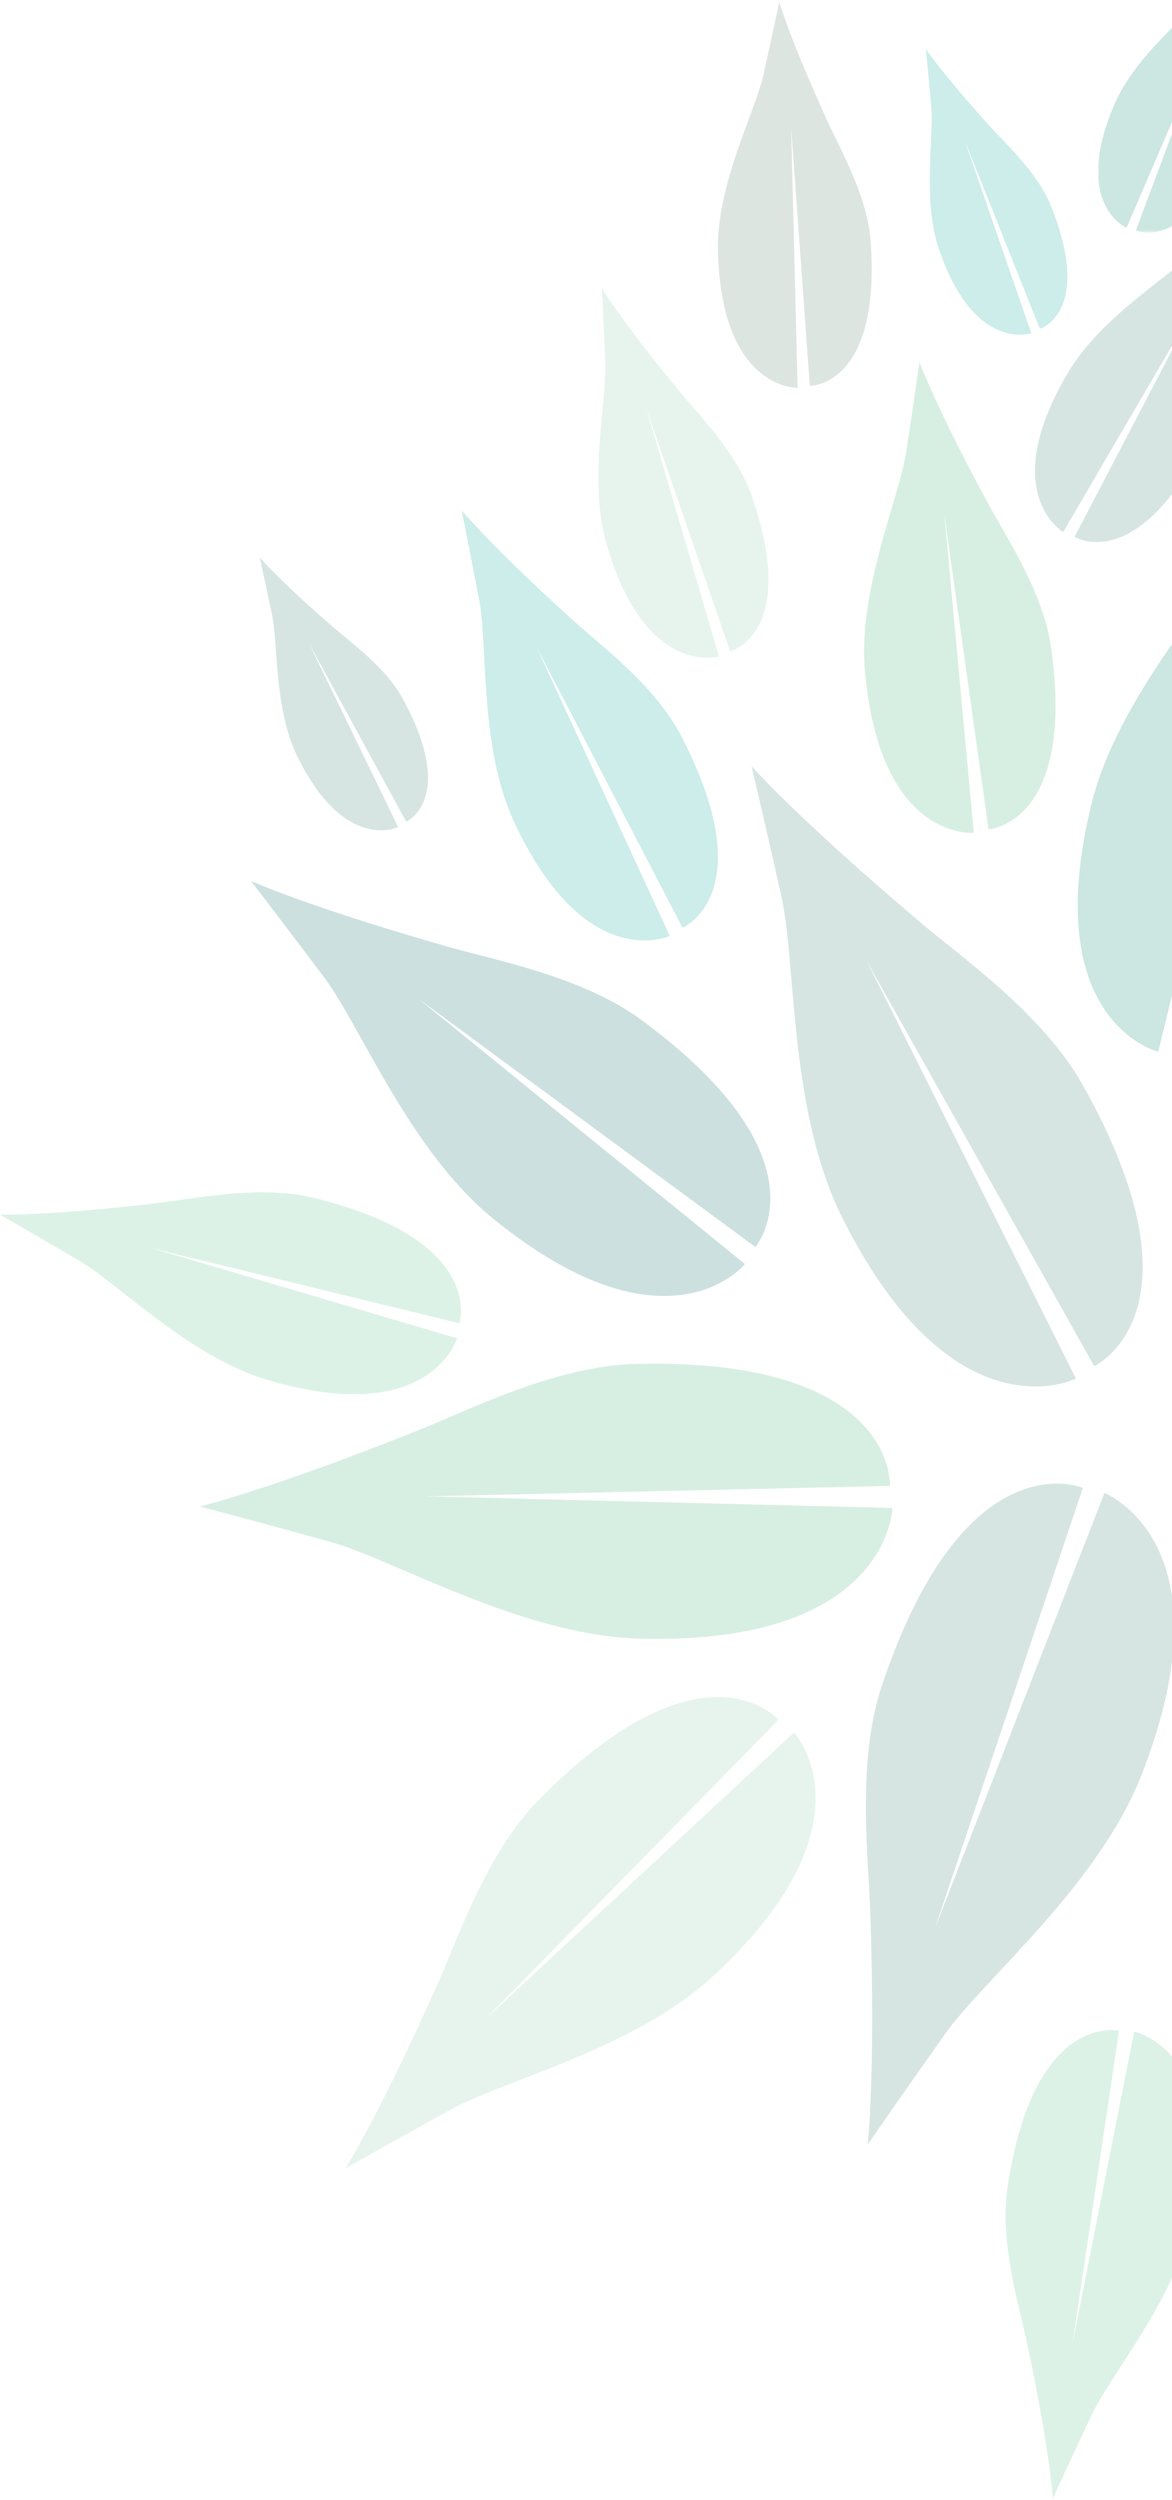 <?xml version="1.0" encoding="UTF-8" standalone="no"?>
<svg width="386px" height="823px" viewBox="0 0 386 823" version="1.1" xmlns="http://www.w3.org/2000/svg" xmlns:xlink="http://www.w3.org/1999/xlink">
    <defs>
        <polygon id="path-1" points="0.047 0.376 46.729 0.376 46.729 94.523 0.047 94.523"></polygon>
    </defs>
    <g id="Desktop-homepage" stroke="none" stroke-width="1" fill="none" fill-rule="evenodd" transform="translate(-638, -1322)" opacity="0.2">
        <g id="Page-1" transform="translate(638, 1304)">
            <path d="M414.297,229.402 L381.467,364.211 C381.467,364.211 341.835,354.643 359.474,282.684 C367.921,248.276 397.92,216.317 407.29,198.503 C416.652,180.689 425.633,163.13 425.633,163.13 C425.633,163.13 426.014,183.961 433.952,231.453 C436.587,247.233 444,275.336 439.451,298.853 C424.718,375.144 388.016,364.889 388.016,364.889 L414.297,229.402 Z" id="Fill-3" fill="#008268"></path>
            <path d="M285.467,334.353 L354.355,471.814 C354.355,471.814 314.002,492.162 277.334,418.694 C259.797,383.566 262.254,335.039 257.391,313.267 C252.545,291.495 247.538,270.215 247.538,270.215 C247.538,270.215 262.796,287.546 303.547,321.988 C317.085,333.429 343.493,351.87 356.506,374.998 C398.74,450.034 360.378,467.695 360.378,467.695 L285.467,334.353 Z" id="Fill-5" fill="#327D6A"></path>
            <path d="M140.248,510.575 L293.924,514.389 C293.924,514.389 292.898,559.576 210.837,557.415 C171.603,556.372 129.938,531.389 108.444,525.448 C86.95,519.49 65.829,513.906 65.829,513.906 C65.829,513.906 88.288,508.584 137.833,488.795 C154.303,482.227 182.981,467.582 209.508,466.963 C295.567,464.964 293.11,507.134 293.11,507.134 L140.248,510.575 Z" id="Fill-7" fill="#39AD6E"></path>
            <path d="M307.936,652.756 L363.742,509.481 C363.742,509.481 405.891,525.804 375.968,602.263 C361.65,638.823 324.008,669.528 311.113,687.731 C298.211,705.927 285.782,723.902 285.782,723.902 C285.782,723.902 288.408,700.96 286.646,647.629 C286.061,629.899 282.037,597.941 290.475,572.779 C317.84,491.133 356.651,507.778 356.651,507.778 L307.936,652.756 Z" id="Fill-9" fill="#327D6A"></path>
            <path d="M260.568,60.024 L262.694,145.688 C262.694,145.688 237.524,146.374 236.456,100.627 C235.948,78.745 248.699,54.855 251.41,42.727 C254.129,30.6 256.654,18.684 256.654,18.684 C256.654,18.684 260.238,31.04 272.615,58.084 C276.733,67.067 285.671,82.626 286.747,97.381 C290.238,145.247 266.71,145.043 266.71,145.043 L260.568,60.024 Z" id="Fill-17" fill="#557D6A"></path>
            <path d="M137.671,346.66 L245.351,434.111 C245.351,434.111 219.723,465.832 162.291,419.043 C134.833,396.661 118.829,355.846 106.756,339.744 C94.683,323.651 82.67,308.006 82.67,308.006 C82.67,308.006 101.647,316.591 147.947,329.77 C163.333,334.151 191.884,339.507 211.175,353.694 C273.767,399.712 248.774,428.484 248.774,428.484 L137.671,346.66 Z" id="Fill-27" fill="#00645E"></path>
            <path d="M176.554,230.648 L220.592,326.091 C220.592,326.091 192.567,339.1 169.133,288.099 C157.932,263.708 160.678,230.606 157.839,215.622 C155.001,200.639 152.053,185.994 152.053,185.994 C152.053,185.994 162.092,198.164 189.178,222.597 C198.175,230.716 215.814,243.894 224.193,259.988 C251.397,312.193 224.794,323.405 224.794,323.405 L176.554,230.648 Z" id="Fill-29" fill="#00A396"></path>
            <path d="M49.736,428.816 L150.529,458.537 C150.529,458.537 141.862,488.199 88.064,472.241 C62.334,464.605 39.248,440.732 26.107,433.003 C12.967,425.274 0.005,417.842 0.005,417.842 C0.005,417.842 15.78,418.307 51.998,414.011 C64.028,412.587 85.556,407.994 103.187,412.282 C160.365,426.189 151.283,453.605 151.283,453.605 L49.736,428.816 Z" id="Fill-31" fill="#52BD89"></path>
            <path d="M212.656,151.84 L236.767,234.071 C236.767,234.071 212.622,241.215 199.812,197.282 C193.686,176.273 199.863,149.908 199.355,137.484 C198.855,125.068 198.228,112.899 198.228,112.899 C198.228,112.899 204.878,123.916 223.797,146.857 C230.083,154.476 242.732,167.214 247.569,181.189 C263.276,226.537 240.478,232.41 240.478,232.41 L212.656,151.84 Z" id="Fill-37" fill="#81CAA5"></path>
            <path d="M104.892,227.751 L122.183,292.735 C122.183,292.735 103.096,297.863 93.92,263.142 C89.532,246.539 94.886,225.98 94.742,216.225 C94.598,206.47 94.344,196.919 94.344,196.919 C94.344,196.919 99.342,205.691 113.728,224.064 C118.515,230.166 128.181,240.404 131.697,251.472 C143.118,287.354 125.123,291.507 125.123,291.507 L104.892,227.751 Z" id="Fill-48" fill="#327D6A" transform="translate(113.84, 244.961) rotate(-11) translate(-113.84, -244.961) "></path>
            <path d="M353.159,789.906 L373.534,686.785 C373.534,686.785 403.856,692.709 392.885,747.761 C387.64,774.084 365.986,799.271 359.487,813.068 C352.989,826.856 346.779,840.449 346.779,840.449 C346.779,840.449 345.797,824.686 338.214,789.008 C335.698,777.151 329.157,756.125 331.817,738.176 C340.442,679.945 368.561,686.488 368.561,686.488 L353.159,789.906 Z" id="Fill-54" fill="#52BD89"></path>
            <path d="M159.819,682.68 L261.492,588.305 C261.492,588.305 289.289,618.145 234.915,668.459 C208.914,692.511 166.266,702.63 148.635,712.334 C131.005,722.029 113.84,731.732 113.84,731.732 C113.84,731.732 124.998,714.139 144.552,670.129 C151.041,655.51 160.352,627.975 177.101,610.865 C231.433,555.338 256.401,584.127 256.401,584.127 L159.819,682.68 Z" id="Fill-78" fill="#81CAA5"></path>
            <path d="M393.383,119.149 L350.166,193.134 C350.166,193.134 328.393,180.473 351.539,140.997 C362.604,122.124 386.003,108.513 394.687,99.624 C403.371,90.734 411.784,81.92 411.784,81.92 C411.784,81.92 408.336,94.318 404.659,123.827 C403.431,133.641 402.855,151.582 396.018,164.693 C373.829,207.245 353.92,194.694 353.92,194.694 L393.383,119.149 Z" id="Fill-102" fill="#327D6A"></path>
            <path d="M311.035,187.473 L320.71,292.145 C320.71,292.145 289.956,295.061 284.881,239.152 C282.45,212.423 296.081,182.134 298.403,167.057 C300.724,151.989 302.834,137.201 302.834,137.201 C302.834,137.201 308.239,152.032 325.624,184.1 C331.393,194.753 343.627,213.067 346.16,231.033 C354.387,289.323 325.573,291.018 325.573,291.018 L311.035,187.473 Z" id="Fill-106" fill="#39AD6E"></path>
            <g id="Group-110" transform="translate(361.598, 0.051)">
                <mask id="mask-2" fill="white">
                    <use xlink:href="#path-1"></use>
                </mask>
                <g id="Clip-109"></g>
                <path d="M35.977,31.139 L9.434,92.929 C9.434,92.929 -8.738,85.158 5.486,52.191 C12.289,36.419 29.208,23.563 35.113,15.8 C41.027,8.046 46.729,0.376 46.729,0.376 C46.729,0.376 45.237,10.359 45.203,33.699 C45.195,41.453 46.474,55.487 42.408,66.36 C29.225,101.633 12.509,93.777 12.509,93.777 L35.977,31.139 Z" id="Fill-108" fill="#008268" mask="url(#mask-2)"></path>
            </g>
            <path d="M317.69,64.132 L339.65,127.693 C339.65,127.693 320.978,134.185 309.311,100.226 C303.728,83.989 307.583,63.09 306.736,53.369 C305.88,43.657 304.94,34.139 304.94,34.139 C304.94,34.139 310.557,42.53 326.239,59.81 C331.449,65.556 341.836,75.065 346.148,85.844 C360.136,120.803 342.488,126.252 342.488,126.252 L317.69,64.132 Z" id="Fill-111" fill="#00A396"></path>
        </g>
    </g>
</svg>